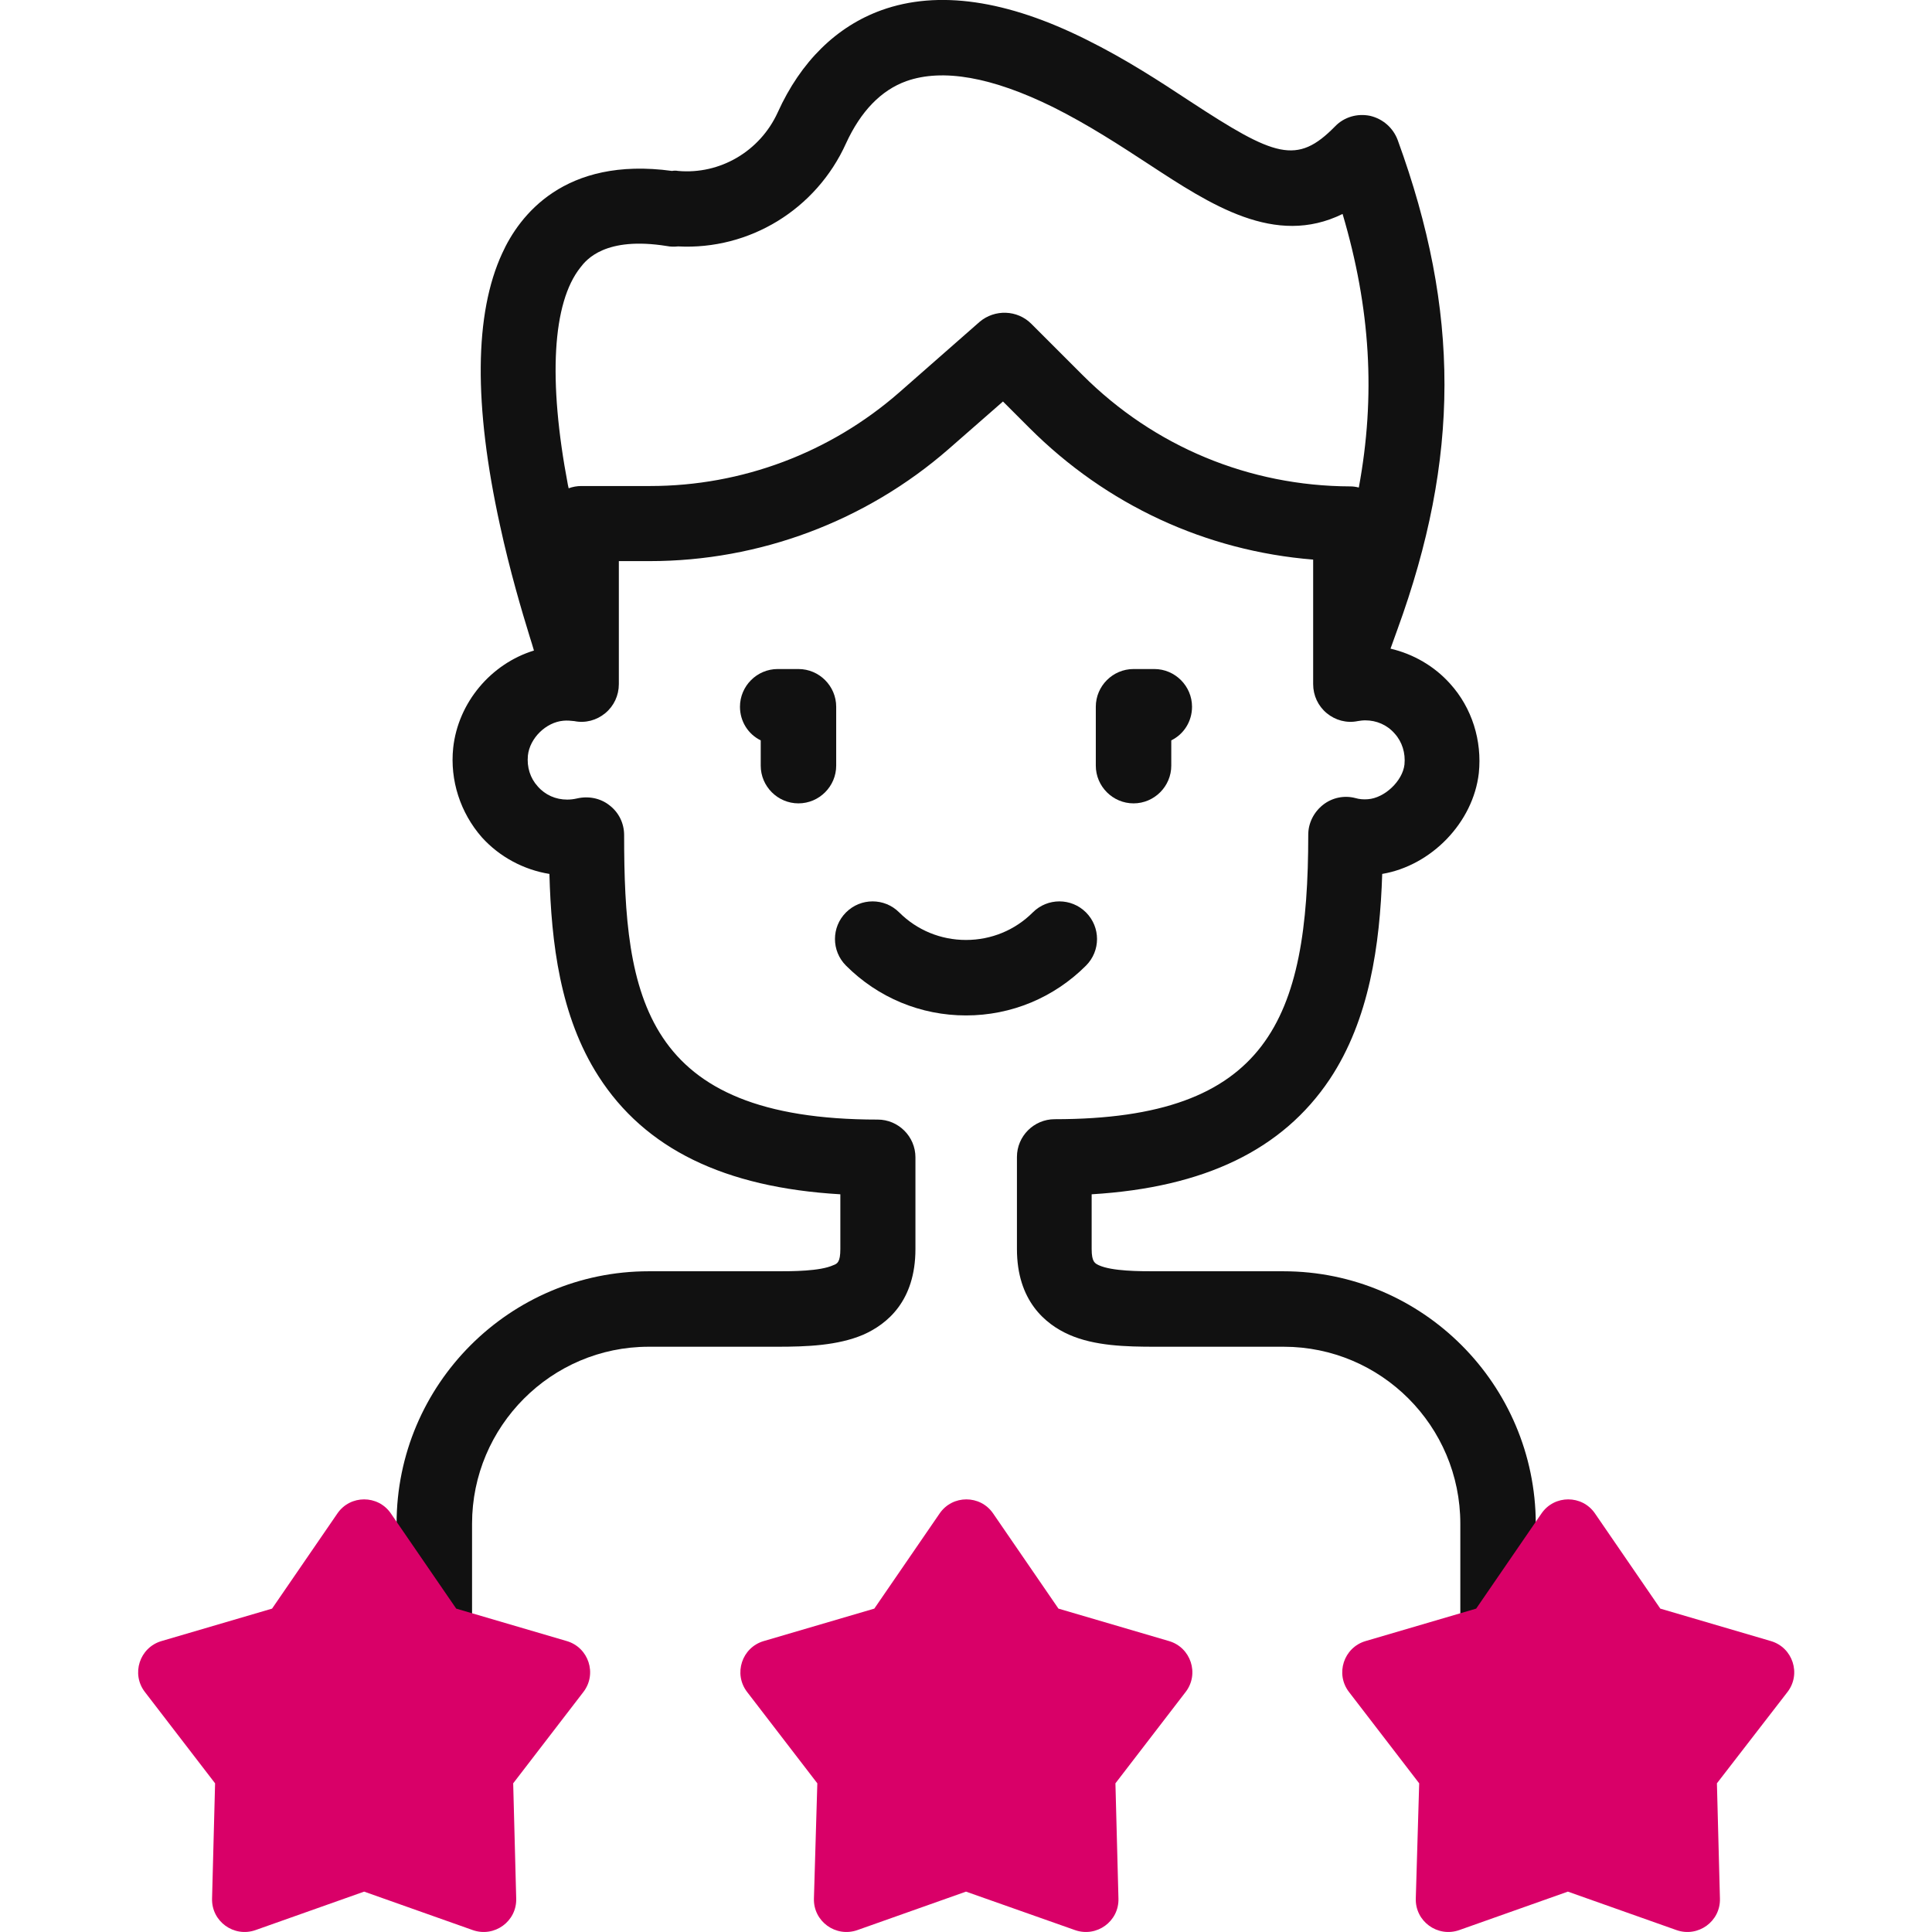 <?xml version="1.0" encoding="UTF-8"?> <svg xmlns="http://www.w3.org/2000/svg" xmlns:xlink="http://www.w3.org/1999/xlink" version="1.1" id="Capa_1" x="0px" y="0px" viewBox="0 0 512 512" style="enable-background:new 0 0 512 512;" xml:space="preserve"> <style type="text/css"> .st0{fill:#111111;} .st1{fill:#D90068;} </style> <g> <g> <path class="st0" d="M211.6,212.9c5.5,0,10-4.5,10-10v-15.6c0-5.5-4.5-10-10-10h-5.5c-5.5,0-10,4.5-10,10c0,3.9,2.2,7.3,5.5,8.9 v6.7C201.6,208.4,206.1,212.9,211.6,212.9L211.6,212.9z"></path> <path class="st0" d="M300.4,212.9c5.5,0,10-4.5,10-10v-6.7c3.3-1.6,5.5-5,5.5-8.9c0-5.5-4.5-10-10-10h-5.5c-5.5,0-10,4.5-10,10 v15.6C290.4,208.4,294.9,212.9,300.4,212.9L300.4,212.9z"></path> <path class="st0" d="M287.8,241.8c-3.9-3.9-10.2-3.9-14.1,0c-4.7,4.7-11,7.3-17.7,7.3c-6.7,0-13-2.6-17.7-7.3 c-3.9-3.9-10.2-3.9-14.1,0s-3.9,10.2,0,14.1c8.5,8.5,19.8,13.2,31.8,13.2c12,0,23.3-4.7,31.8-13.2 C291.7,252,291.7,245.7,287.8,241.8L287.8,241.8z"></path> <path class="st0" d="M340.1,336.9h-34c-4,0-11.4,0-14.9-1.6c-1-0.5-1.9-0.8-1.9-4.3v-14.5c29.9-1.8,50.6-11.8,63.1-30.5 c10.5-15.8,13.3-35.6,13.9-54.4c13-2.2,24.1-13.6,25.6-26.7c0.9-8.6-1.8-17.3-7.6-23.7c-4.2-4.7-9.8-7.9-15.8-9.3l1.8-5 c16.6-45.5,16.7-84.3,0.1-129.8c-1.2-3.2-3.9-5.6-7.3-6.4c-3.4-0.7-6.9,0.3-9.3,2.8c-10.1,10.3-15.9,8.1-38.5-6.7 c-7.9-5.2-16.9-11.1-27.4-16.3C266.9,0,248.6-2.7,233.6,2.7c-11.9,4.3-21.4,13.6-27.5,27.1c-4.7,10.3-15.3,16.5-26.4,15.5 c-0.5-0.1-1.1-0.1-1.6,0c-28.6-3.9-40.5,11.9-45,21.8c-7.4,16-7.6,40.2-0.6,72.1c2.6,12,5.8,22.8,7.9,29.6 c0.4,1.3,0.8,2.5,1.1,3.6c-11.4,3.5-20.1,13.8-21.4,25.8c-0.9,8.6,1.9,17.2,7.6,23.7c4.7,5.2,11.1,8.6,17.9,9.7 c0.5,18.2,2.8,37.7,13,53.6c12.3,19.2,33.3,29.5,64.1,31.3V331c0,3.5-0.8,3.9-1.9,4.3c-3.5,1.6-10.9,1.6-14.9,1.6h-34 c-36.8,0-66.8,30-66.8,66.9v36.6c0,5.5,4.5,10,10,10s10-4.5,10-10v-36.6c0-25.8,21-46.9,46.8-46.9h34c7.9,0,16.1-0.3,22.9-3.2 c6.3-2.8,13.8-8.9,13.8-22.7v-24.3c0-5.5-4.5-10-10-10c-62.2,0-67.2-32.7-67.2-75.4c0-3.1-1.4-6-3.9-7.9c-2.4-1.9-5.6-2.5-8.6-1.8 c-0.9,0.2-1.7,0.3-2.6,0.3c-3,0-5.8-1.2-7.8-3.5c-2-2.2-2.9-5.1-2.6-8.2c0.5-4.6,4.8-8.8,9.4-9.2c1-0.1,2,0,2.9,0.1 c2.9,0.6,5.9-0.2,8.2-2.1c2.3-1.9,3.6-4.7,3.6-7.7v-32.6h8.2c29.1,0,57.3-10.6,79.2-29.7l14.4-12.6l7,7 c20.4,20.4,46.7,32.6,75.2,34.9v33c0,3,1.3,5.8,3.6,7.7c2.3,1.9,5.3,2.7,8.2,2.1c0.6-0.1,1.3-0.2,2-0.2c3,0,5.8,1.2,7.8,3.5 c2,2.2,2.9,5.2,2.6,8.2c-0.5,4.4-5.3,8.9-9.7,9.2c-1.1,0.1-2.3,0-3.3-0.3c-3-0.8-6.2-0.1-8.6,1.8c-2.4,1.9-3.9,4.8-3.9,7.9 c0,48.9-10.7,75.4-67.2,75.4c-5.5,0-10,4.5-10,10V331c0,13.7,7.5,19.9,13.8,22.7c6.8,3,15.1,3.2,22.9,3.2h34 c25.8,0,46.8,21,46.8,46.9v36.6c0,5.5,4.5,10,10,10c5.5,0,10-4.5,10-10v-36.6C406.9,366.9,377,336.9,340.1,336.9L340.1,336.9z M286.9,99.4l-13.6-13.6c-3.7-3.7-9.7-3.9-13.7-0.5L238.3,104c-18.3,16-41.7,24.8-66,24.8h-18.2c-1.2,0-2.3,0.2-3.4,0.6 c-0.1-0.3-0.1-0.6-0.2-0.9c-5.3-27.9-4.1-48.3,3.3-57.6c1.6-2.1,6.6-8.3,22.9-5.7c1,0.2,2,0.2,3,0.1c18.9,1,36.6-9.8,44.5-27.3 c3.9-8.5,9.3-14.1,16-16.5c9.6-3.4,22.7-1.1,38.9,6.9c9.4,4.7,17.8,10.2,25.3,15.1c16.5,10.8,33.5,22,51.4,13.2 c7.4,25,8.8,48.2,4.3,72.5c-0.8-0.2-1.5-0.3-2.3-0.3C331.1,128.8,305.9,118.4,286.9,99.4L286.9,99.4z"></path> </g> <g> <g> <path class="st1" d="M216.6,472.6L198,448.4c-3.7-4.8-1.4-11.8,4.4-13.5l29.3-8.6l17.3-25.2c3.4-5,10.8-5,14.2,0l17.3,25.2 l29.3,8.6c5.8,1.7,8.1,8.7,4.4,13.5l-18.6,24.2l0.8,30.5c0.2,6.1-5.8,10.4-11.5,8.4L256,501.3l-28.8,10.2 c-5.7,2-11.7-2.3-11.5-8.4L216.6,472.6z"></path> </g> <g> <g> <path class="st1" d="M57,472.6l-18.6-24.2c-3.7-4.8-1.4-11.8,4.4-13.5l29.3-8.6l17.3-25.2c3.4-5,10.8-5,14.2,0l17.3,25.2 l29.3,8.6c5.8,1.7,8.1,8.7,4.4,13.5l-18.6,24.2l0.8,30.5c0.2,6.1-5.8,10.4-11.5,8.4l-28.8-10.2l-28.8,10.2 c-5.7,2-11.7-2.3-11.5-8.4L57,472.6z"></path> </g> <g> <path class="st1" d="M376.1,472.6l-18.6-24.2c-3.7-4.8-1.4-11.8,4.4-13.5l29.3-8.6l17.3-25.2c3.4-5,10.8-5,14.2,0l17.3,25.2 l29.3,8.6c5.8,1.7,8.1,8.7,4.4,13.5L455,472.6l0.8,30.5c0.2,6.1-5.8,10.4-11.5,8.4l-28.8-10.2l-28.8,10.2 c-5.7,2-11.7-2.3-11.5-8.4L376.1,472.6z"></path> </g> </g> </g> </g> </svg> 